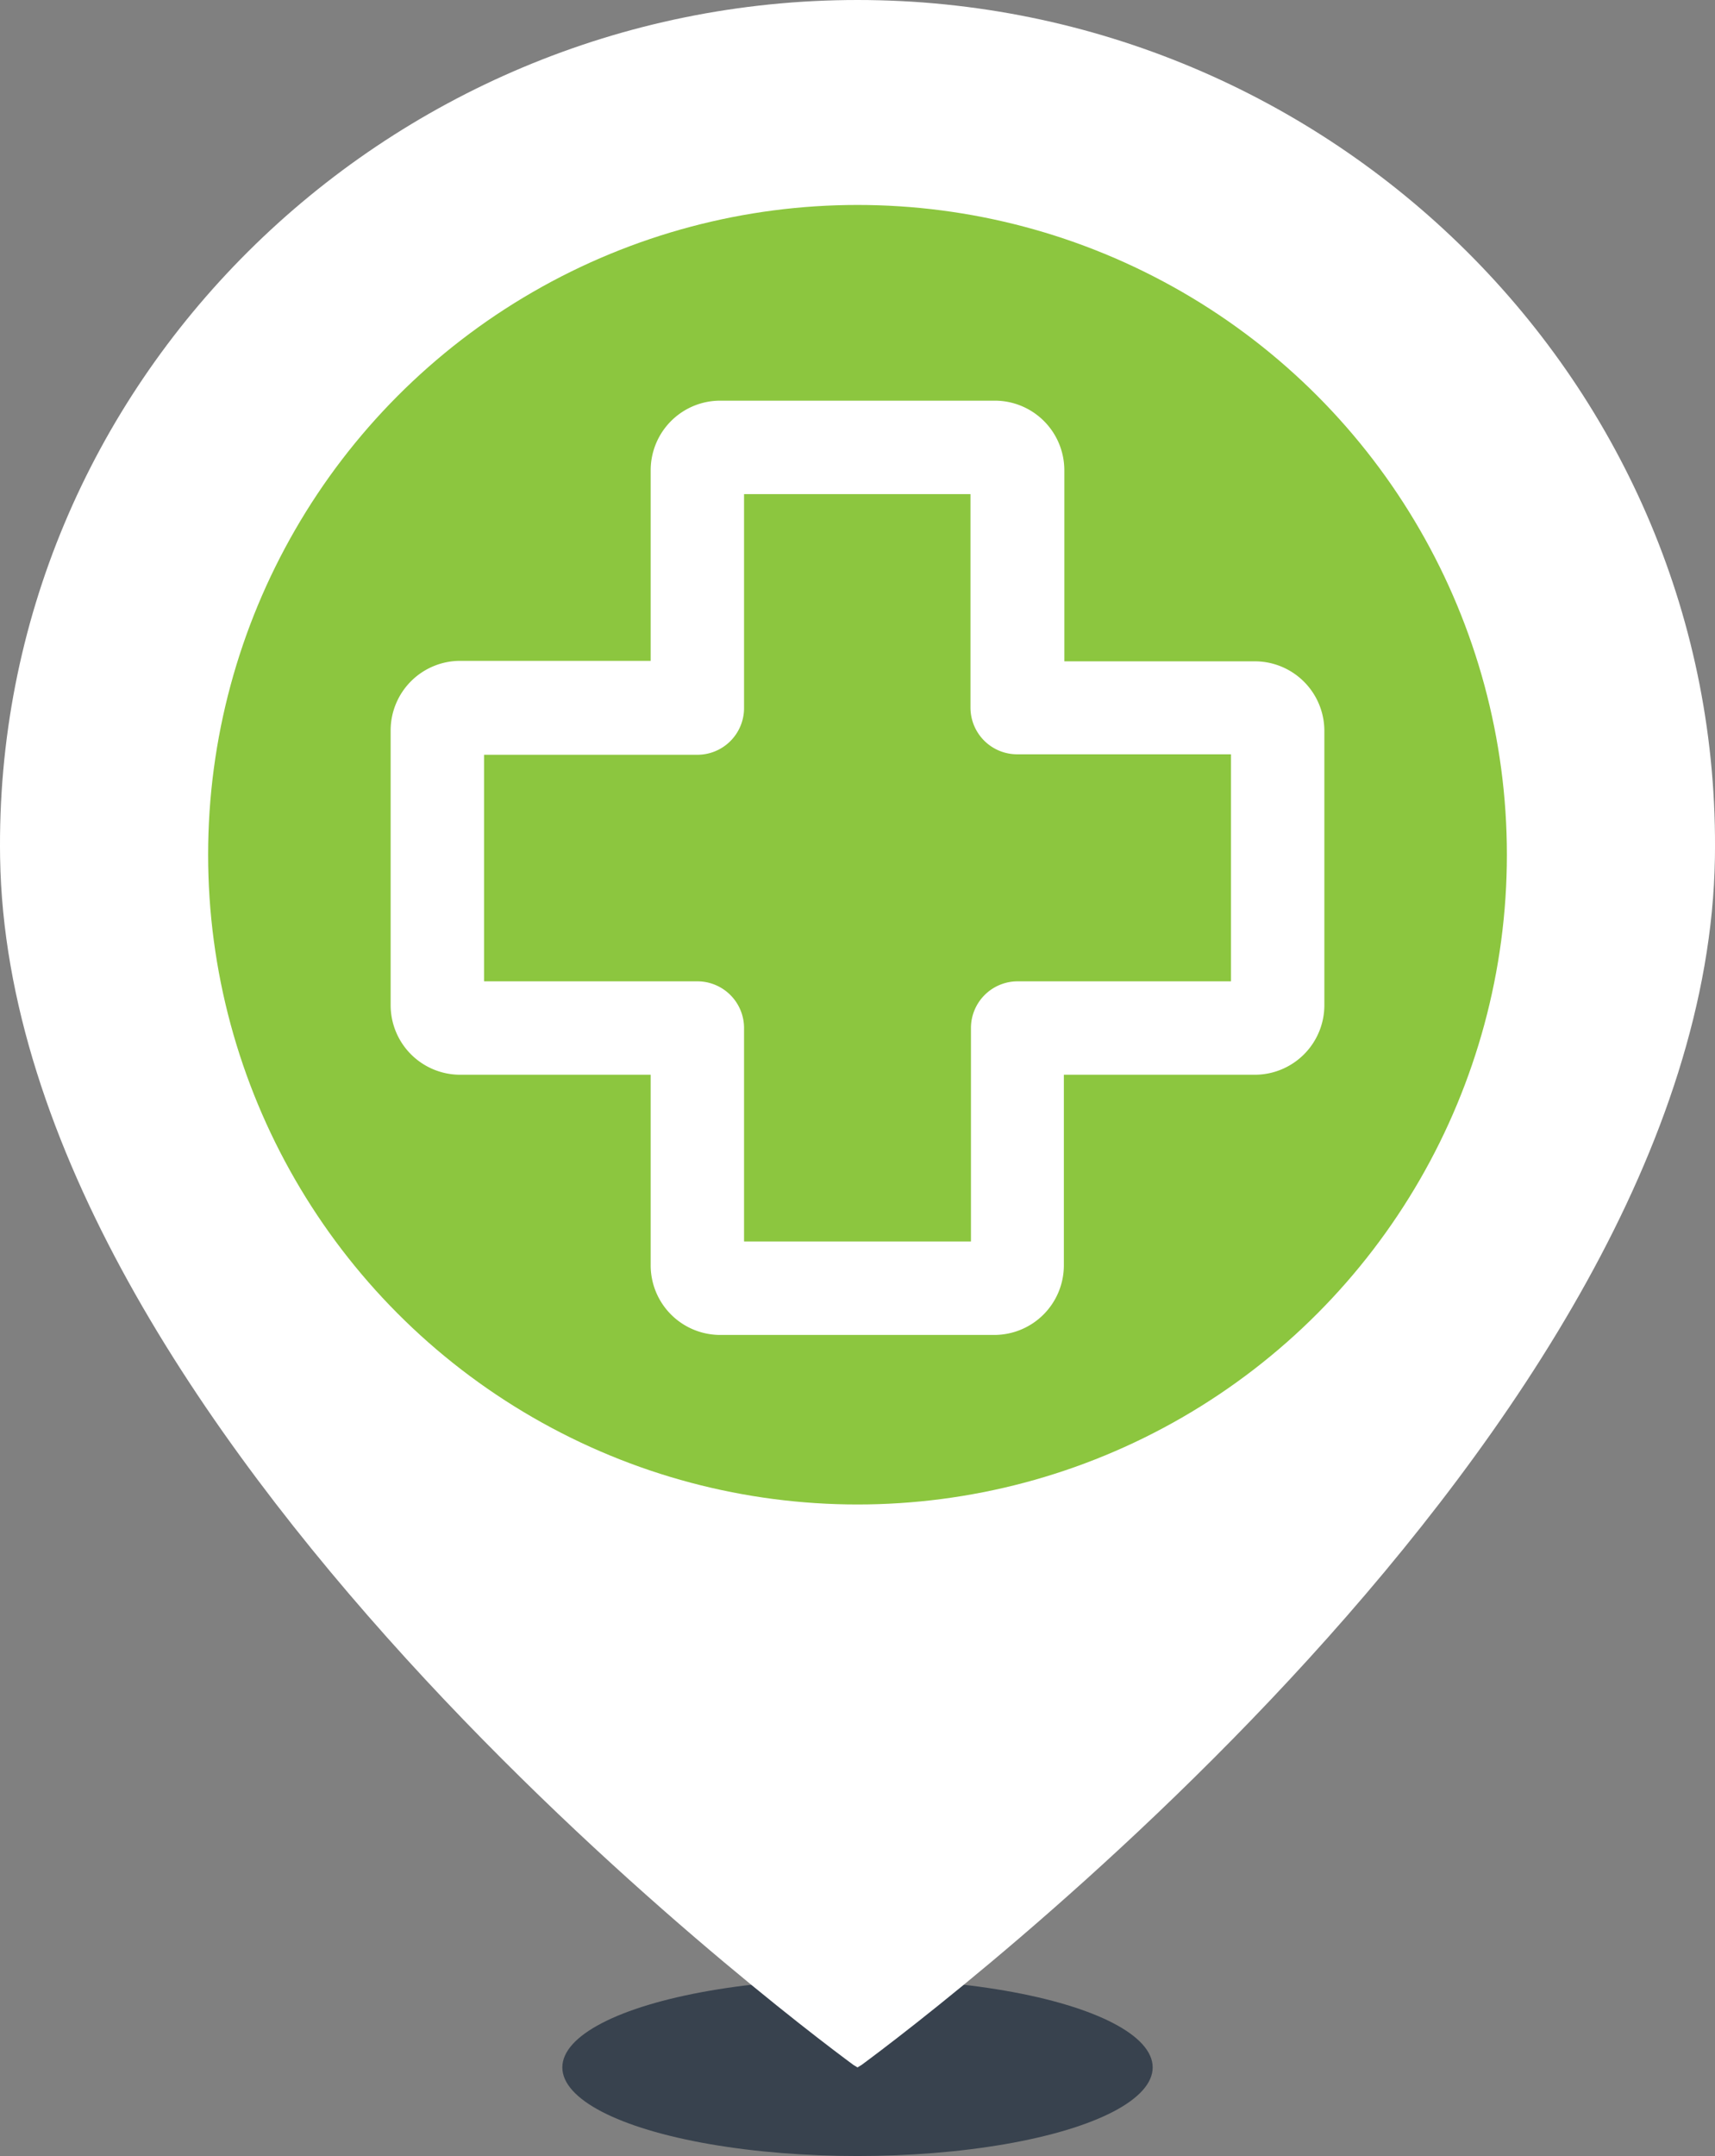 <svg id="Pharmacie" xmlns="http://www.w3.org/2000/svg" viewBox="0 0 238.775 300">
  <rect x="0" y="0" width="238.775" height="300" fill="#808080" stroke="none"/>
  <ellipse cx="119.388" cy="287.671" rx="41.096" ry="12.329" style="fill: #122134;opacity: 0.65"/>
  <g>
    <path d="M119.963,287.32c8.874-6.536,117.515-88.164,118.8-167.948C239.819,53.453,185.315,0,119.388,0S-1.044,53.453.015,119.372C1.3,199.156,109.938,280.784,118.813,287.32l.575.351Z" style="fill: #fff"/>
    <circle cx="119.388" cy="118.93" r="90.412" style="fill: #8cc63f"/>
  </g>
  <path d="M174.638,92.023H148.183V65.5a9.685,9.685,0,0,0-9.62-9.75H100.278a9.685,9.685,0,0,0-9.685,9.685v26.52H64.138a9.685,9.685,0,0,0-9.75,9.62c0,.043,0,.087,0,.13v38.155a9.685,9.685,0,0,0,9.685,9.685h26.52V176a9.685,9.685,0,0,0,9.619,9.75h38.221a9.685,9.685,0,0,0,9.685-9.685h0v-26.52h26.52a9.684,9.684,0,0,0,9.749-9.62v-38.22a9.685,9.685,0,0,0-9.685-9.685Zm-3.25,44.525H141.683a6.5,6.5,0,0,0-6.5,6.5v29.7h-31.59v-29.7a6.5,6.5,0,0,0-6.5-6.5h-29.7V105.023H97.093a6.5,6.5,0,0,0,6.5-6.5V68.753h31.525V98.458a6.5,6.5,0,0,0,6.5,6.5h29.77Z" style="fill: #fff"/>
</svg>
